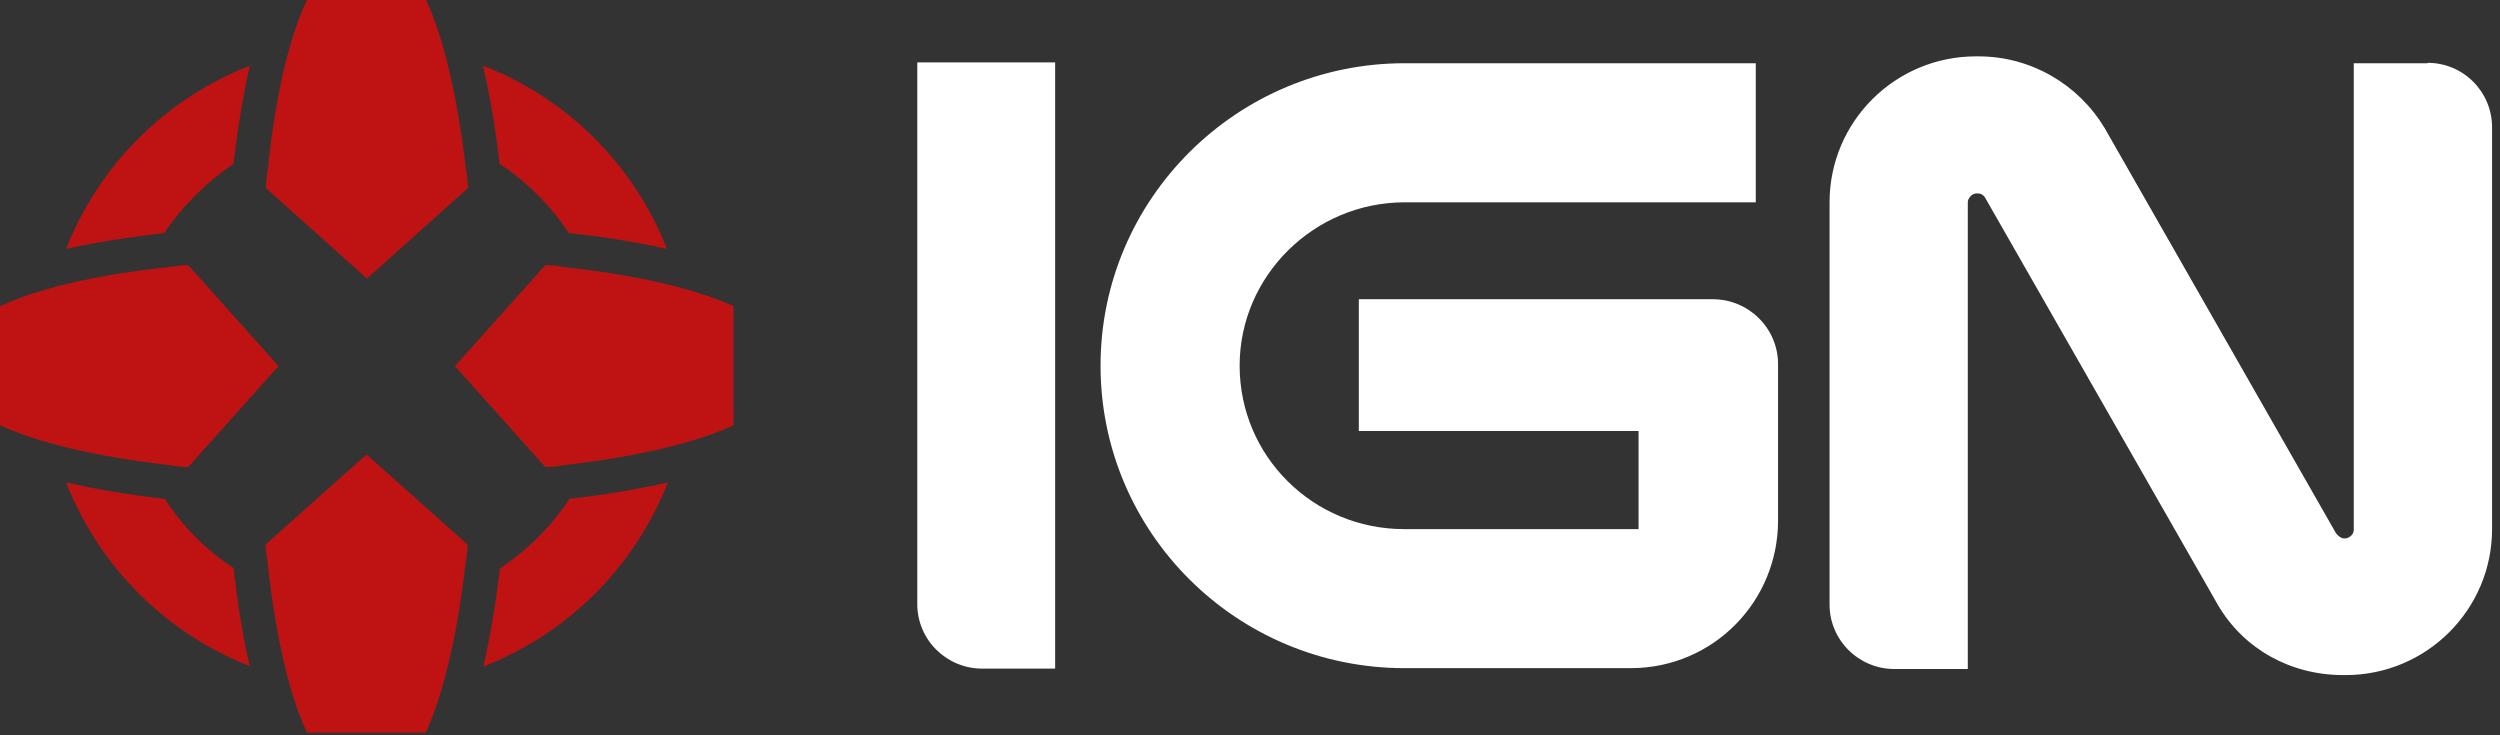 <svg width="68" height="20" viewBox="0 0 68 20" fill="none" xmlns="http://www.w3.org/2000/svg">
<rect x="0" y="0" width="68" height="20" fill="#333333" stroke="none"/>
<path d="M36.96 11.723V8.139H46.587C47.569 8.139 48.363 8.933 48.363 9.903V14.16C48.363 16.355 46.61 18.163 44.371 18.174H38.206C33.64 18.174 29.935 14.491 29.935 9.947C29.935 5.404 33.651 1.72 38.206 1.72H47.757V5.503H38.206C35.747 5.503 33.718 7.499 33.718 9.947C33.718 12.407 35.714 14.392 38.195 14.392H44.569V11.723H36.96ZM28.7 1.698V2.911V18.186H26.803H26.715C25.744 18.186 24.95 17.402 24.95 16.432V4.511V1.698H28.7ZM66.03 1.709C67.001 1.709 67.784 2.492 67.784 3.463V14.392C67.784 16.586 65.997 18.362 63.803 18.362H63.736C62.292 18.362 61.034 17.645 60.34 16.476L53.998 5.382C53.943 5.283 53.855 5.26 53.778 5.26C53.679 5.26 53.601 5.316 53.557 5.393C53.535 5.426 53.524 5.47 53.524 5.514V18.197H51.528C50.558 18.197 49.764 17.414 49.764 16.443V5.503C49.764 3.308 51.55 1.533 53.745 1.533H53.811C55.256 1.533 56.535 2.305 57.241 3.474L63.538 14.502C63.615 14.601 63.692 14.646 63.769 14.646C63.869 14.646 63.946 14.59 63.99 14.524C64.012 14.491 64.012 14.458 64.023 14.425V1.72H66.03V1.709Z" fill="white"/>
<path d="M4.466 6.341C3.485 6.451 2.592 6.595 1.798 6.771C2.691 4.488 4.511 2.68 6.793 1.787C6.617 2.581 6.463 3.474 6.352 4.455C5.602 4.963 4.963 5.602 4.466 6.341ZM13.587 4.444C13.476 3.474 13.322 2.581 13.135 1.787C15.428 2.669 17.248 4.488 18.141 6.771C17.347 6.595 16.454 6.44 15.473 6.341C14.976 5.591 14.337 4.952 13.587 4.455C13.587 4.455 13.587 4.455 13.587 4.444ZM6.352 15.45C6.463 16.432 6.606 17.325 6.793 18.119C4.511 17.226 2.691 15.406 1.798 13.123C2.581 13.3 3.463 13.454 4.455 13.565C4.466 13.565 4.466 13.565 4.477 13.565C4.963 14.315 5.602 14.965 6.352 15.45ZM15.506 13.565C16.498 13.454 17.38 13.3 18.163 13.123C17.27 15.417 15.44 17.237 13.146 18.13C13.333 17.347 13.476 16.454 13.598 15.484C13.598 15.473 13.598 15.473 13.598 15.461C14.348 14.965 14.987 14.326 15.484 13.576C15.484 13.576 15.495 13.576 15.506 13.565ZM19.95 8.326V11.569C18.417 12.274 16.134 12.561 15.362 12.649C15.175 12.682 14.998 12.704 14.833 12.704L12.374 9.958L14.833 7.212C14.976 7.212 15.12 7.223 15.285 7.257C16.079 7.345 18.406 7.62 19.95 8.326ZM5.117 7.212L7.576 9.958L5.117 12.704C4.952 12.704 4.775 12.682 4.588 12.649C3.816 12.561 1.533 12.274 0 11.569V8.326C1.555 7.609 3.871 7.334 4.665 7.257C4.83 7.234 4.974 7.212 5.117 7.212ZM7.223 14.811L9.969 12.363L12.716 14.811C12.716 14.976 12.693 15.153 12.66 15.34C12.572 16.112 12.285 18.395 11.58 19.928H8.348C7.632 18.384 7.356 16.057 7.279 15.274C7.246 15.098 7.223 14.954 7.223 14.811ZM8.348 0H11.591C12.296 1.533 12.583 3.816 12.671 4.588C12.704 4.775 12.726 4.952 12.726 5.117L9.981 7.576L7.234 5.117C7.234 4.974 7.246 4.83 7.279 4.665C7.356 3.871 7.62 1.544 8.348 0Z" fill="#BF1313"/>
</svg>
